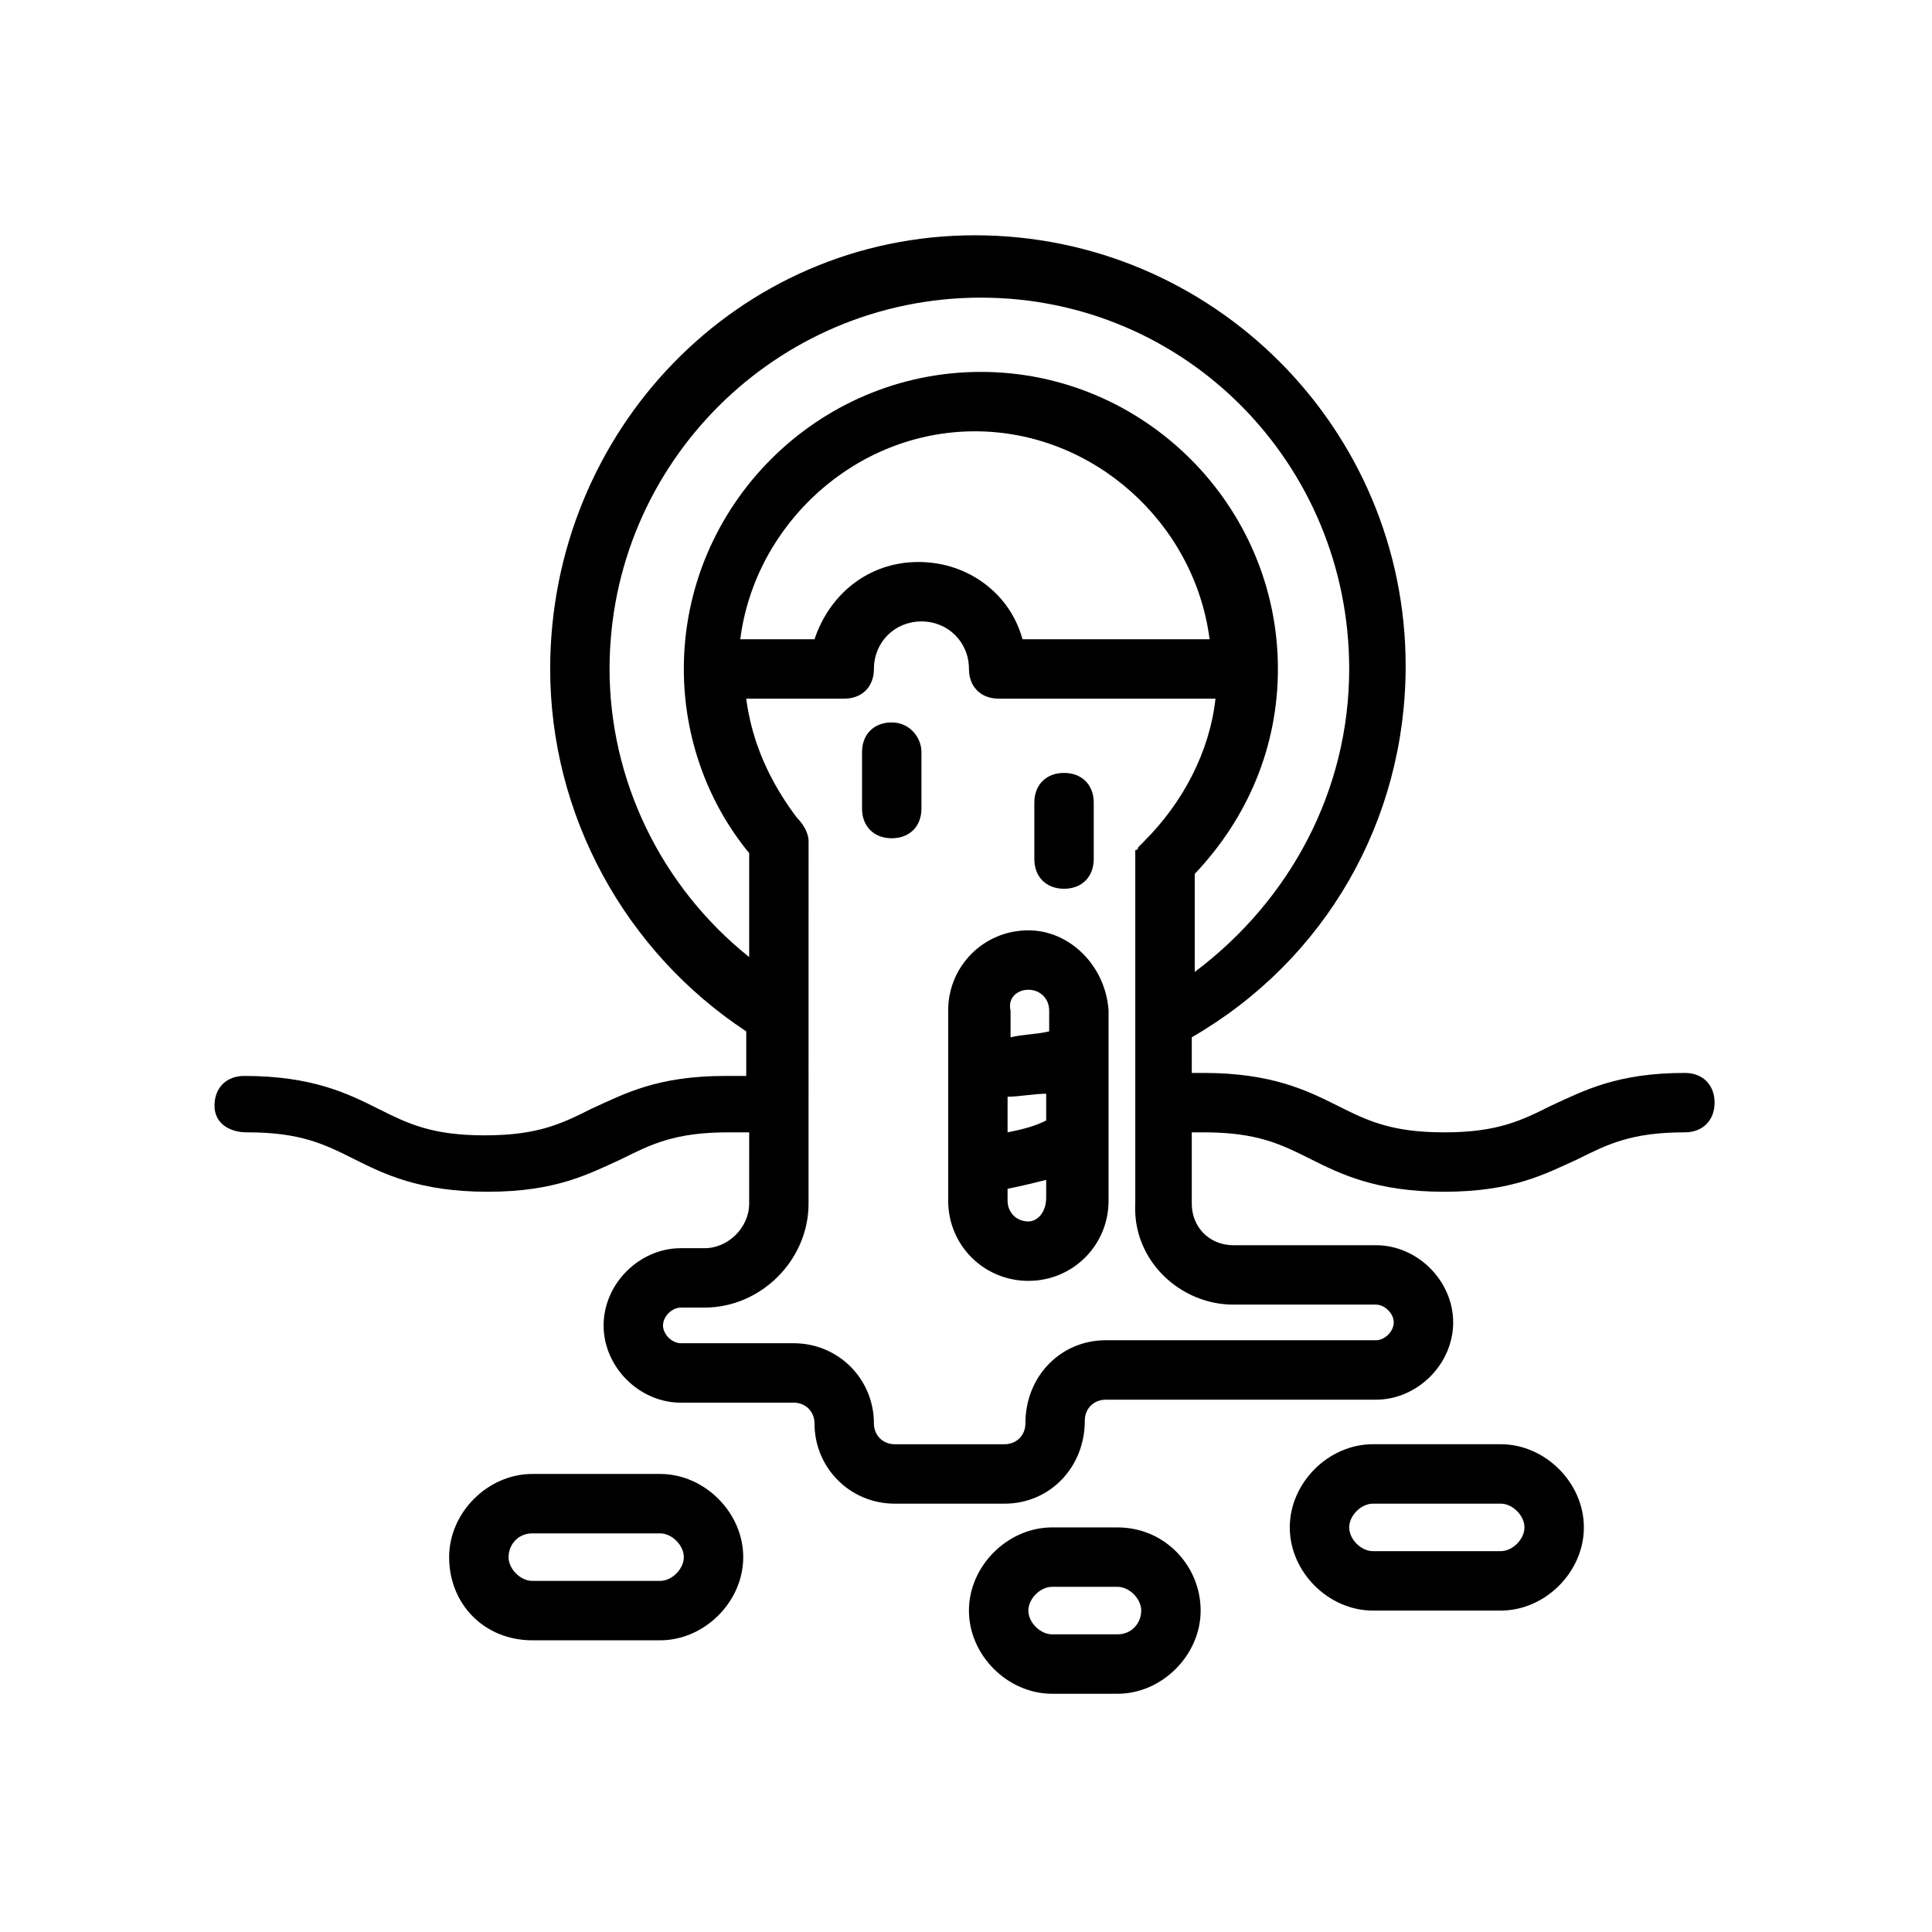 <?xml version="1.0" encoding="UTF-8"?>
<!-- Uploaded to: SVG Repo, www.svgrepo.com, Generator: SVG Repo Mixer Tools -->
<svg fill="#000000" width="800px" height="800px" version="1.1" viewBox="144 144 512 512" xmlns="http://www.w3.org/2000/svg">
 <g>
  <path d="m416.53 390.55c-11.809 0-21.254 9.445-21.254 21.254v50.383c0 11.809 9.445 21.254 21.254 21.254s21.254-9.445 21.254-21.254v-50.383c-0.789-11.805-10.234-21.254-21.254-21.254zm-5.512 44.086c3.148 0 7.086-0.789 10.234-0.789v7.086c-3.148 1.574-6.297 2.363-10.234 3.148zm5.512-28.34c3.148 0 5.512 2.363 5.512 5.512v5.512c-3.148 0.789-7.086 0.789-10.234 1.574v-7.086c-0.789-3.152 1.574-5.512 4.723-5.512zm0 61.402c-3.148 0-5.512-2.363-5.512-5.512v-3.148c3.938-0.789 7.086-1.574 10.234-2.363v4.723c0 3.938-2.363 6.301-4.723 6.301z"/>
  <path d="m285.07 578.7h33.852c11.809 0 22.043-10.234 22.043-22.043s-10.234-22.043-22.043-22.043h-33.852c-11.809 0-22.043 10.234-22.043 22.043 0 12.594 9.449 22.043 22.043 22.043zm0-28.34h33.852c3.148 0 6.297 3.148 6.297 6.297 0 3.148-3.148 6.297-6.297 6.297h-33.852c-3.148 0-6.297-3.148-6.297-6.297 0-3.148 2.363-6.297 6.297-6.297z"/>
  <path d="m541.7 570.82c11.809 0 22.043-10.234 22.043-22.043s-10.234-22.043-22.043-22.043h-33.852c-11.809 0-22.043 10.234-22.043 22.043s10.234 22.043 22.043 22.043zm-40.148-22.039c0-3.148 3.148-6.297 6.297-6.297l33.852-0.004c3.148 0 6.297 3.148 6.297 6.297 0 3.148-3.148 6.297-6.297 6.297h-33.852c-3.148 0.004-6.297-3.144-6.297-6.293z"/>
  <path d="m440.14 548.78h-17.32c-11.809 0-22.043 10.234-22.043 22.043 0 11.809 10.234 22.043 22.043 22.043h17.32c11.809 0 22.043-10.234 22.043-22.043 0-11.812-9.445-22.043-22.043-22.043zm0 28.336h-17.32c-3.148 0-6.297-3.148-6.297-6.297 0-3.148 3.148-6.297 6.297-6.297h17.32c3.148 0 6.297 3.148 6.297 6.297 0.004 3.148-2.359 6.297-6.297 6.297z"/>
  <path d="m209.5 444.08c14.168 0 20.469 3.148 28.34 7.086 7.871 3.938 17.32 8.66 35.426 8.66s26.766-4.723 35.426-8.66c7.871-3.938 14.168-7.086 28.34-7.086h5.512l-0.008 18.895c0 6.297-5.512 11.809-11.809 11.809h-6.297c-11.02 0-20.469 9.445-20.469 20.469 0 11.02 9.445 20.469 20.469 20.469h29.914c3.148 0 5.512 2.363 5.512 5.512 0 11.809 9.445 21.254 21.254 21.254h29.125c11.809 0 21.254-9.445 21.254-22.043 0-3.148 2.363-5.512 5.512-5.512h71.637c11.02 0 20.469-9.445 20.469-20.469 0-11.02-9.445-20.469-20.469-20.469h-37.785c-6.297 0-11.02-4.723-11.02-11.02v-18.895h3.148c14.168 0 20.469 3.148 28.34 7.086s17.32 8.66 35.426 8.66c18.105 0 26.766-4.723 35.426-8.66 7.871-3.938 14.168-7.086 28.34-7.086 4.723 0 7.871-3.148 7.871-7.871 0-4.723-3.148-7.871-7.871-7.871-18.105 0-26.766 4.723-35.426 8.66-7.871 3.938-14.168 7.086-28.34 7.086-14.168 0-20.469-3.148-28.34-7.086s-17.32-8.66-35.426-8.66h-3.148v-9.445c35.426-20.469 56.68-57.465 56.68-98.398 0-62.977-51.168-114.14-114.14-114.14-62.98-0.004-112.57 51.949-112.57 114.93 0 38.574 19.68 74.785 51.957 96.039v11.809h-5.512c-18.105 0-26.766 4.723-35.426 8.66-7.871 3.938-14.168 7.086-28.34 7.086-14.168 0-20.469-3.148-28.34-7.086s-17.32-8.66-35.426-8.66c-4.723 0-7.871 3.148-7.871 7.871 0.004 4.723 3.941 7.086 8.664 7.086zm261.35 45.656h37.785c2.363 0 4.723 2.363 4.723 4.723 0 2.363-2.363 4.723-4.723 4.723h-71.637c-11.809 0-21.254 9.445-21.254 22.043 0 3.148-2.363 5.512-5.512 5.512h-29.125c-3.148 0-5.512-2.363-5.512-5.512 0-11.809-9.445-21.254-21.254-21.254h-29.914c-2.363 0-4.723-2.363-4.723-4.723 0-2.363 2.363-4.723 4.723-4.723h6.297c14.957 0 27.551-12.594 27.551-27.551l0.004-96.039c0-2.363-1.574-4.723-3.148-6.297-7.086-9.445-11.809-19.68-13.383-31.488h25.977c4.723 0 7.871-3.148 7.871-7.871 0-7.086 5.512-12.594 12.594-12.594 7.086 0 12.594 5.512 12.594 12.594 0 4.723 3.148 7.871 7.871 7.871h57.465c-1.574 14.168-8.66 27.551-18.895 37.785-0.789 0.789-0.789 0.789-1.574 1.574 0 0 0 0.789-0.789 0.789v0.789 1.574 91.316c-0.777 14.949 11.816 26.758 25.988 26.758zm-55.891-176.33c-3.148-11.809-14.168-20.469-27.551-20.469s-23.617 8.66-27.551 20.469h-19.68c3.938-30.699 30.699-55.105 62.188-55.105s58.254 24.402 62.188 55.105zm-109.42 7.871c0-54.316 44.082-98.398 98.398-98.398s97.613 44.082 97.613 98.398c0 32.273-15.742 61.402-40.934 80.293v-25.977c14.168-14.957 22.043-33.852 22.043-54.316 0-43.297-35.426-78.719-78.719-78.719-43.297 0-78.719 35.426-78.719 78.719 0 18.105 6.297 35.426 17.32 48.805v27.551c-23.621-18.891-37.004-47.227-37.004-76.355z"/>
  <path d="m380.32 335.45c-4.723 0-7.871 3.148-7.871 7.871v14.957c0 4.723 3.148 7.871 7.871 7.871 4.723 0 7.871-3.148 7.871-7.871v-14.957c0-3.938-3.148-7.871-7.871-7.871z"/>
  <path d="m425.98 379.53c4.723 0 7.871-3.148 7.871-7.871v-14.957c0-4.723-3.148-7.871-7.871-7.871-4.723 0-7.871 3.148-7.871 7.871v14.957c0 4.723 3.148 7.871 7.871 7.871z"/>
 </g>
</svg>